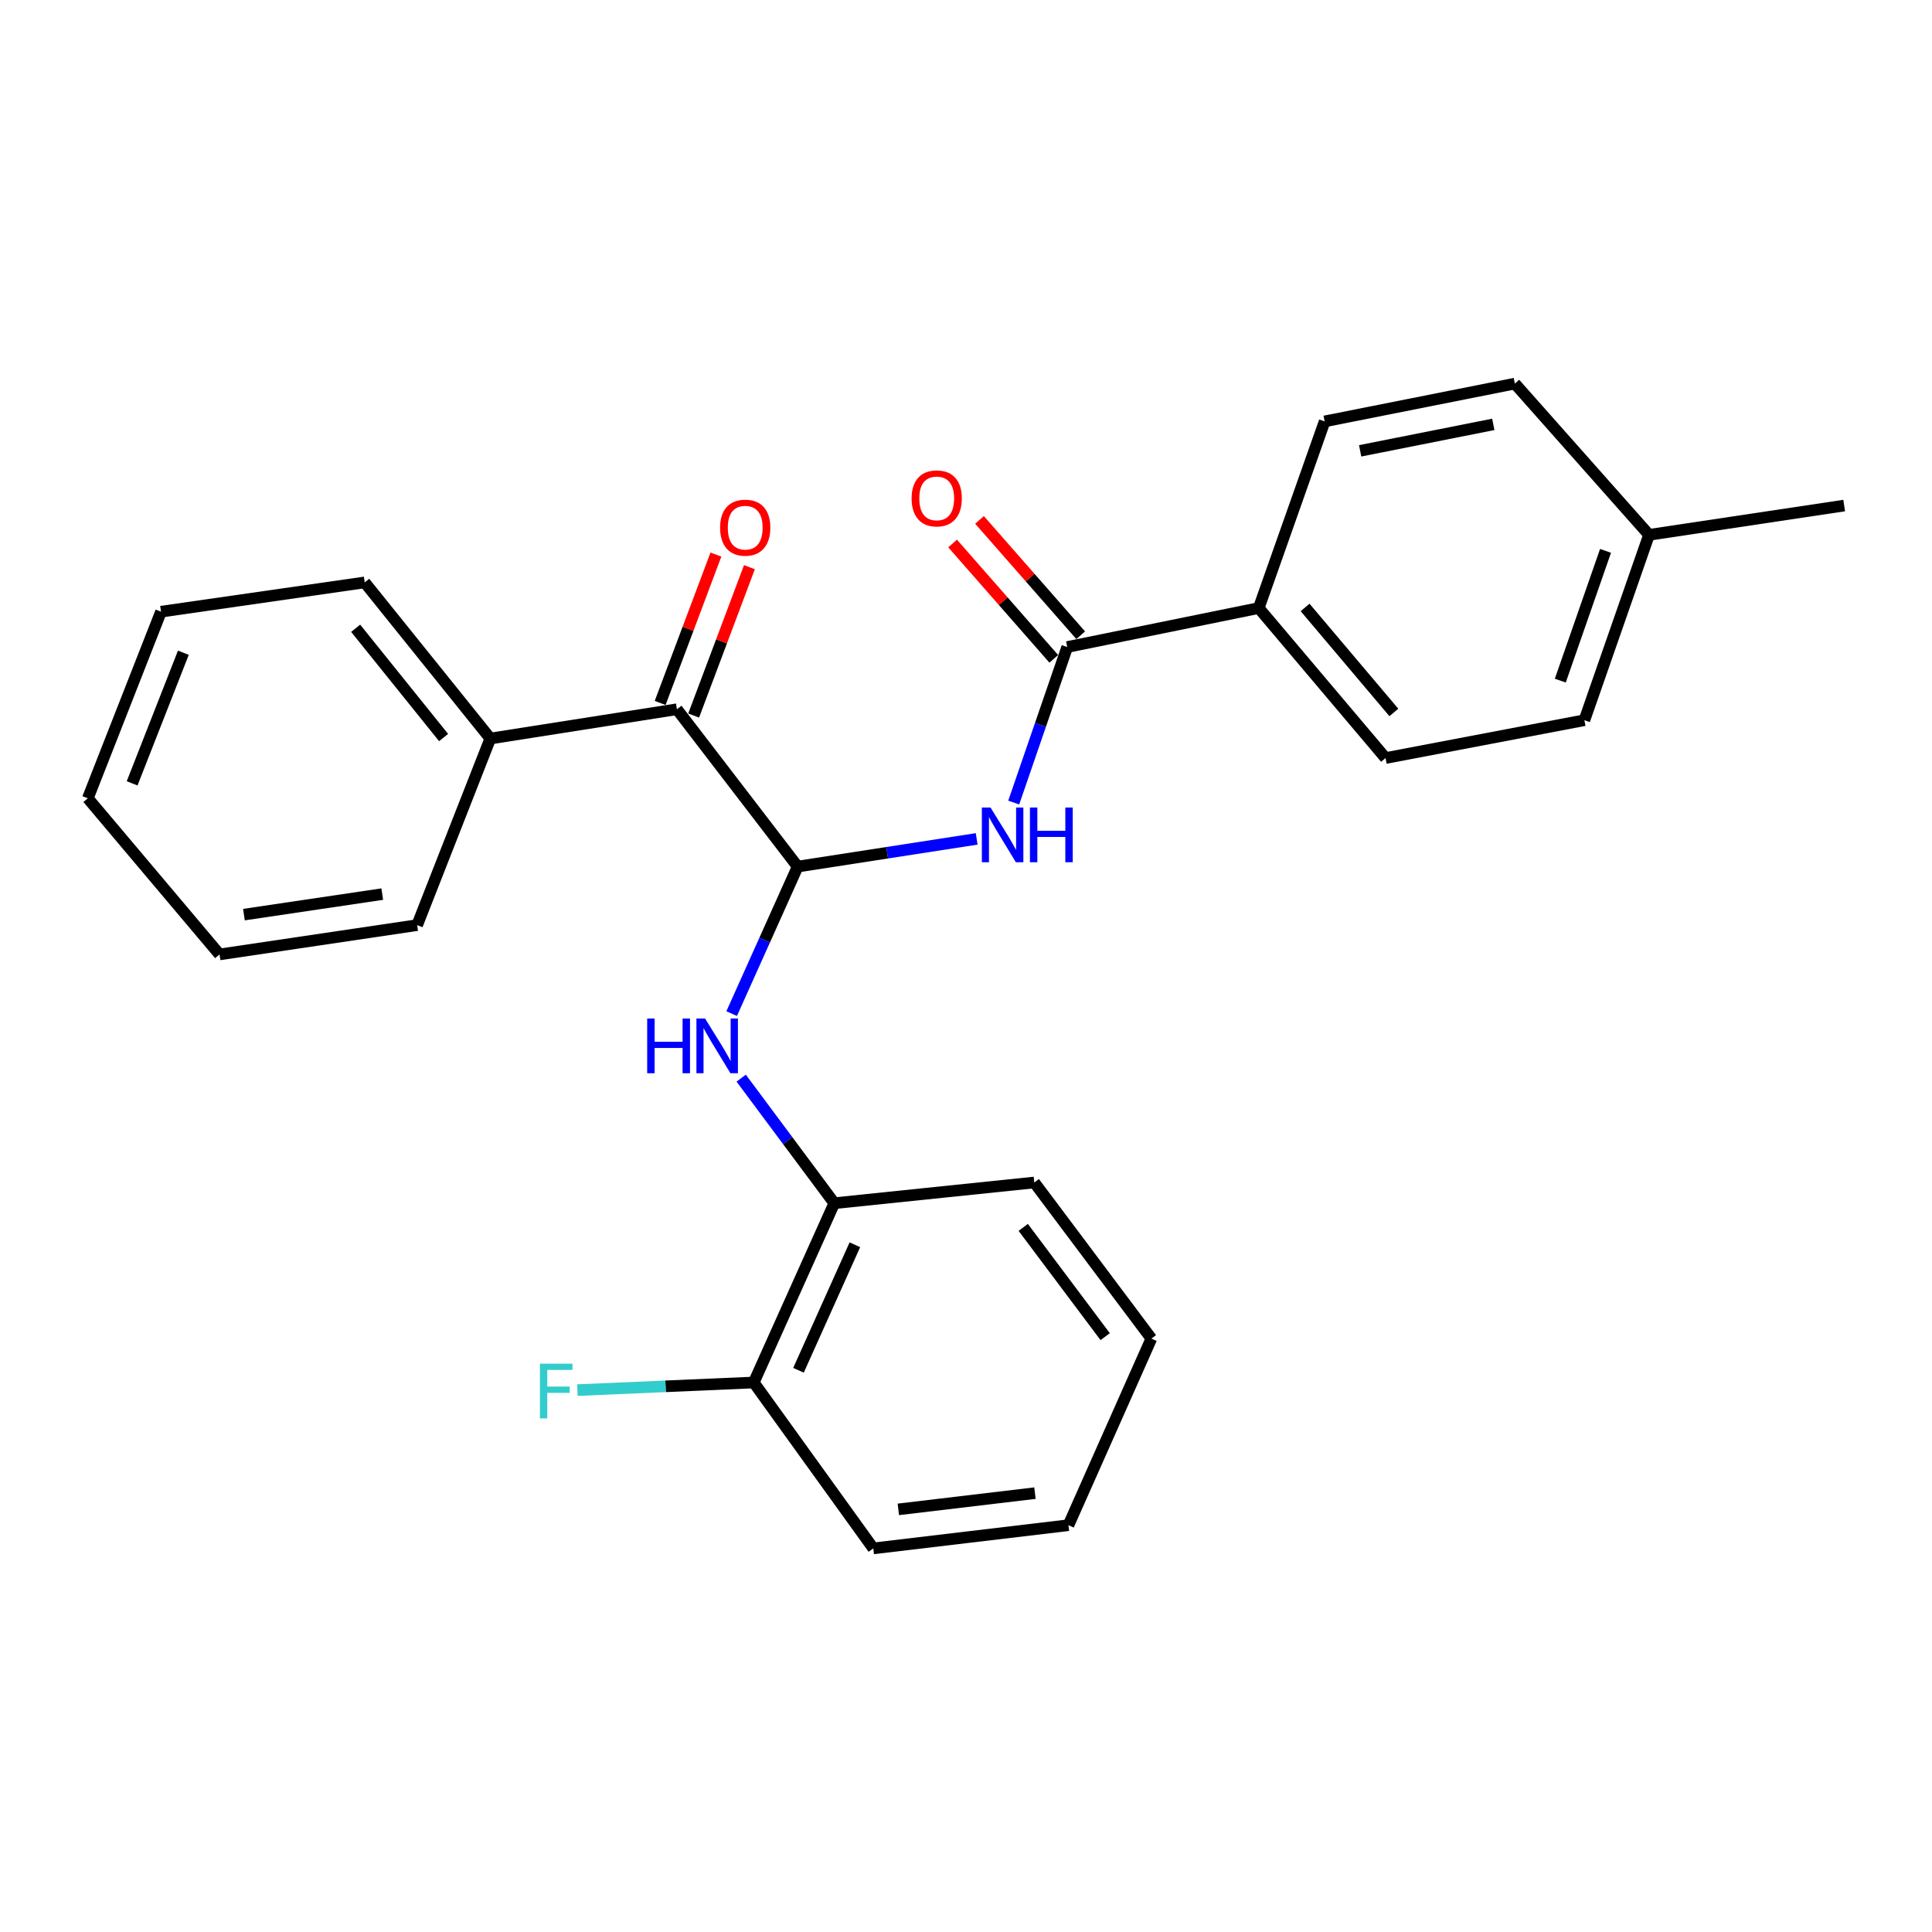 <?xml version='1.0' encoding='iso-8859-1'?>
<svg version='1.1' baseProfile='full'
              xmlns='http://www.w3.org/2000/svg'
                      xmlns:rdkit='http://www.rdkit.org/xml'
                      xmlns:xlink='http://www.w3.org/1999/xlink'
                  xml:space='preserve'
width='1000px' height='1000px' viewBox='0 0 1000 1000'>
<!-- END OF HEADER -->
<rect style='opacity:1.0;fill:#FFFFFF;stroke:none' width='1000' height='1000' x='0' y='0'> </rect>
<path class='bond-0' d='M 412.872,448.547 L 459.199,441.377' style='fill:none;fill-rule:evenodd;stroke:#000000;stroke-width:6px;stroke-linecap:butt;stroke-linejoin:miter;stroke-opacity:1' />
<path class='bond-0' d='M 459.199,441.377 L 505.525,434.208' style='fill:none;fill-rule:evenodd;stroke:#0000FF;stroke-width:6px;stroke-linecap:butt;stroke-linejoin:miter;stroke-opacity:1' />
<path class='bond-2' d='M 412.872,448.547 L 395.79,486.595' style='fill:none;fill-rule:evenodd;stroke:#000000;stroke-width:6px;stroke-linecap:butt;stroke-linejoin:miter;stroke-opacity:1' />
<path class='bond-2' d='M 395.79,486.595 L 378.707,524.643' style='fill:none;fill-rule:evenodd;stroke:#0000FF;stroke-width:6px;stroke-linecap:butt;stroke-linejoin:miter;stroke-opacity:1' />
<path class='bond-3' d='M 412.872,448.547 L 350.365,367.101' style='fill:none;fill-rule:evenodd;stroke:#000000;stroke-width:6px;stroke-linecap:butt;stroke-linejoin:miter;stroke-opacity:1' />
<path class='bond-1' d='M 524.705,415.4 L 538.553,375.152' style='fill:none;fill-rule:evenodd;stroke:#0000FF;stroke-width:6px;stroke-linecap:butt;stroke-linejoin:miter;stroke-opacity:1' />
<path class='bond-1' d='M 538.553,375.152 L 552.4,334.905' style='fill:none;fill-rule:evenodd;stroke:#000000;stroke-width:6px;stroke-linecap:butt;stroke-linejoin:miter;stroke-opacity:1' />
<path class='bond-5' d='M 552.4,334.905 L 651.519,314.721' style='fill:none;fill-rule:evenodd;stroke:#000000;stroke-width:6px;stroke-linecap:butt;stroke-linejoin:miter;stroke-opacity:1' />
<path class='bond-6' d='M 559.364,328.797 L 533.18,298.947' style='fill:none;fill-rule:evenodd;stroke:#000000;stroke-width:6px;stroke-linecap:butt;stroke-linejoin:miter;stroke-opacity:1' />
<path class='bond-6' d='M 533.18,298.947 L 506.997,269.098' style='fill:none;fill-rule:evenodd;stroke:#FF0000;stroke-width:6px;stroke-linecap:butt;stroke-linejoin:miter;stroke-opacity:1' />
<path class='bond-6' d='M 545.436,341.014 L 519.253,311.165' style='fill:none;fill-rule:evenodd;stroke:#000000;stroke-width:6px;stroke-linecap:butt;stroke-linejoin:miter;stroke-opacity:1' />
<path class='bond-6' d='M 519.253,311.165 L 493.069,281.315' style='fill:none;fill-rule:evenodd;stroke:#FF0000;stroke-width:6px;stroke-linecap:butt;stroke-linejoin:miter;stroke-opacity:1' />
<path class='bond-4' d='M 383.638,558.044 L 407.735,590.413' style='fill:none;fill-rule:evenodd;stroke:#0000FF;stroke-width:6px;stroke-linecap:butt;stroke-linejoin:miter;stroke-opacity:1' />
<path class='bond-4' d='M 407.735,590.413 L 431.832,622.781' style='fill:none;fill-rule:evenodd;stroke:#000000;stroke-width:6px;stroke-linecap:butt;stroke-linejoin:miter;stroke-opacity:1' />
<path class='bond-7' d='M 359.036,370.36 L 373.468,331.964' style='fill:none;fill-rule:evenodd;stroke:#000000;stroke-width:6px;stroke-linecap:butt;stroke-linejoin:miter;stroke-opacity:1' />
<path class='bond-7' d='M 373.468,331.964 L 387.9,293.567' style='fill:none;fill-rule:evenodd;stroke:#FF0000;stroke-width:6px;stroke-linecap:butt;stroke-linejoin:miter;stroke-opacity:1' />
<path class='bond-7' d='M 341.694,363.842 L 356.126,325.445' style='fill:none;fill-rule:evenodd;stroke:#000000;stroke-width:6px;stroke-linecap:butt;stroke-linejoin:miter;stroke-opacity:1' />
<path class='bond-7' d='M 356.126,325.445 L 370.557,287.049' style='fill:none;fill-rule:evenodd;stroke:#FF0000;stroke-width:6px;stroke-linecap:butt;stroke-linejoin:miter;stroke-opacity:1' />
<path class='bond-9' d='M 350.365,367.101 L 253.789,382.262' style='fill:none;fill-rule:evenodd;stroke:#000000;stroke-width:6px;stroke-linecap:butt;stroke-linejoin:miter;stroke-opacity:1' />
<path class='bond-8' d='M 431.832,622.781 L 390.146,715.58' style='fill:none;fill-rule:evenodd;stroke:#000000;stroke-width:6px;stroke-linecap:butt;stroke-linejoin:miter;stroke-opacity:1' />
<path class='bond-8' d='M 442.479,644.293 L 413.299,709.252' style='fill:none;fill-rule:evenodd;stroke:#000000;stroke-width:6px;stroke-linecap:butt;stroke-linejoin:miter;stroke-opacity:1' />
<path class='bond-16' d='M 431.832,622.781 L 535.355,612.056' style='fill:none;fill-rule:evenodd;stroke:#000000;stroke-width:6px;stroke-linecap:butt;stroke-linejoin:miter;stroke-opacity:1' />
<path class='bond-10' d='M 651.519,314.721 L 717.155,392.369' style='fill:none;fill-rule:evenodd;stroke:#000000;stroke-width:6px;stroke-linecap:butt;stroke-linejoin:miter;stroke-opacity:1' />
<path class='bond-10' d='M 675.513,314.408 L 721.459,368.762' style='fill:none;fill-rule:evenodd;stroke:#000000;stroke-width:6px;stroke-linecap:butt;stroke-linejoin:miter;stroke-opacity:1' />
<path class='bond-11' d='M 651.519,314.721 L 685.629,218.114' style='fill:none;fill-rule:evenodd;stroke:#000000;stroke-width:6px;stroke-linecap:butt;stroke-linejoin:miter;stroke-opacity:1' />
<path class='bond-12' d='M 390.146,715.58 L 344.507,717.551' style='fill:none;fill-rule:evenodd;stroke:#000000;stroke-width:6px;stroke-linecap:butt;stroke-linejoin:miter;stroke-opacity:1' />
<path class='bond-12' d='M 344.507,717.551 L 298.867,719.522' style='fill:none;fill-rule:evenodd;stroke:#33CCCC;stroke-width:6px;stroke-linecap:butt;stroke-linejoin:miter;stroke-opacity:1' />
<path class='bond-17' d='M 390.146,715.58 L 452.016,801.452' style='fill:none;fill-rule:evenodd;stroke:#000000;stroke-width:6px;stroke-linecap:butt;stroke-linejoin:miter;stroke-opacity:1' />
<path class='bond-18' d='M 253.789,382.262 L 188.77,301.454' style='fill:none;fill-rule:evenodd;stroke:#000000;stroke-width:6px;stroke-linecap:butt;stroke-linejoin:miter;stroke-opacity:1' />
<path class='bond-18' d='M 229.601,381.755 L 184.088,325.189' style='fill:none;fill-rule:evenodd;stroke:#000000;stroke-width:6px;stroke-linecap:butt;stroke-linejoin:miter;stroke-opacity:1' />
<path class='bond-19' d='M 253.789,382.262 L 215.912,478.838' style='fill:none;fill-rule:evenodd;stroke:#000000;stroke-width:6px;stroke-linecap:butt;stroke-linejoin:miter;stroke-opacity:1' />
<path class='bond-14' d='M 717.155,392.369 L 820.082,372.782' style='fill:none;fill-rule:evenodd;stroke:#000000;stroke-width:6px;stroke-linecap:butt;stroke-linejoin:miter;stroke-opacity:1' />
<path class='bond-13' d='M 685.629,218.114 L 784.088,198.548' style='fill:none;fill-rule:evenodd;stroke:#000000;stroke-width:6px;stroke-linecap:butt;stroke-linejoin:miter;stroke-opacity:1' />
<path class='bond-13' d='M 704.009,233.351 L 772.93,219.654' style='fill:none;fill-rule:evenodd;stroke:#000000;stroke-width:6px;stroke-linecap:butt;stroke-linejoin:miter;stroke-opacity:1' />
<path class='bond-15' d='M 784.088,198.548 L 853.533,276.834' style='fill:none;fill-rule:evenodd;stroke:#000000;stroke-width:6px;stroke-linecap:butt;stroke-linejoin:miter;stroke-opacity:1' />
<path class='bond-28' d='M 820.082,372.782 L 853.533,276.834' style='fill:none;fill-rule:evenodd;stroke:#000000;stroke-width:6px;stroke-linecap:butt;stroke-linejoin:miter;stroke-opacity:1' />
<path class='bond-28' d='M 807.605,352.291 L 831.021,285.127' style='fill:none;fill-rule:evenodd;stroke:#000000;stroke-width:6px;stroke-linecap:butt;stroke-linejoin:miter;stroke-opacity:1' />
<path class='bond-20' d='M 853.533,276.834 L 954.545,261.673' style='fill:none;fill-rule:evenodd;stroke:#000000;stroke-width:6px;stroke-linecap:butt;stroke-linejoin:miter;stroke-opacity:1' />
<path class='bond-21' d='M 535.355,612.056 L 595.948,692.854' style='fill:none;fill-rule:evenodd;stroke:#000000;stroke-width:6px;stroke-linecap:butt;stroke-linejoin:miter;stroke-opacity:1' />
<path class='bond-21' d='M 529.622,635.292 L 572.038,691.85' style='fill:none;fill-rule:evenodd;stroke:#000000;stroke-width:6px;stroke-linecap:butt;stroke-linejoin:miter;stroke-opacity:1' />
<path class='bond-27' d='M 452.016,801.452 L 553.028,789.441' style='fill:none;fill-rule:evenodd;stroke:#000000;stroke-width:6px;stroke-linecap:butt;stroke-linejoin:miter;stroke-opacity:1' />
<path class='bond-27' d='M 464.98,781.253 L 535.688,772.845' style='fill:none;fill-rule:evenodd;stroke:#000000;stroke-width:6px;stroke-linecap:butt;stroke-linejoin:miter;stroke-opacity:1' />
<path class='bond-24' d='M 188.77,301.454 L 83.342,316.605' style='fill:none;fill-rule:evenodd;stroke:#000000;stroke-width:6px;stroke-linecap:butt;stroke-linejoin:miter;stroke-opacity:1' />
<path class='bond-22' d='M 215.912,478.838 L 113.633,494.01' style='fill:none;fill-rule:evenodd;stroke:#000000;stroke-width:6px;stroke-linecap:butt;stroke-linejoin:miter;stroke-opacity:1' />
<path class='bond-22' d='M 197.851,462.788 L 126.257,473.408' style='fill:none;fill-rule:evenodd;stroke:#000000;stroke-width:6px;stroke-linecap:butt;stroke-linejoin:miter;stroke-opacity:1' />
<path class='bond-23' d='M 595.948,692.854 L 553.028,789.441' style='fill:none;fill-rule:evenodd;stroke:#000000;stroke-width:6px;stroke-linecap:butt;stroke-linejoin:miter;stroke-opacity:1' />
<path class='bond-25' d='M 113.633,494.01 L 45.455,413.192' style='fill:none;fill-rule:evenodd;stroke:#000000;stroke-width:6px;stroke-linecap:butt;stroke-linejoin:miter;stroke-opacity:1' />
<path class='bond-26' d='M 83.342,316.605 L 45.455,413.192' style='fill:none;fill-rule:evenodd;stroke:#000000;stroke-width:6px;stroke-linecap:butt;stroke-linejoin:miter;stroke-opacity:1' />
<path class='bond-26' d='M 94.906,337.858 L 68.385,405.469' style='fill:none;fill-rule:evenodd;stroke:#000000;stroke-width:6px;stroke-linecap:butt;stroke-linejoin:miter;stroke-opacity:1' />
<path  class='atom-1' d='M 512.689 417.97
L 521.969 432.97
Q 522.889 434.45, 524.369 437.13
Q 525.849 439.81, 525.929 439.97
L 525.929 417.97
L 529.689 417.97
L 529.689 446.29
L 525.809 446.29
L 515.849 429.89
Q 514.689 427.97, 513.449 425.77
Q 512.249 423.57, 511.889 422.89
L 511.889 446.29
L 508.209 446.29
L 508.209 417.97
L 512.689 417.97
' fill='#0000FF'/>
<path  class='atom-1' d='M 533.089 417.97
L 536.929 417.97
L 536.929 430.01
L 551.409 430.01
L 551.409 417.97
L 555.249 417.97
L 555.249 446.29
L 551.409 446.29
L 551.409 433.21
L 536.929 433.21
L 536.929 446.29
L 533.089 446.29
L 533.089 417.97
' fill='#0000FF'/>
<path  class='atom-3' d='M 334.988 527.186
L 338.828 527.186
L 338.828 539.226
L 353.308 539.226
L 353.308 527.186
L 357.148 527.186
L 357.148 555.506
L 353.308 555.506
L 353.308 542.426
L 338.828 542.426
L 338.828 555.506
L 334.988 555.506
L 334.988 527.186
' fill='#0000FF'/>
<path  class='atom-3' d='M 364.948 527.186
L 374.228 542.186
Q 375.148 543.666, 376.628 546.346
Q 378.108 549.026, 378.188 549.186
L 378.188 527.186
L 381.948 527.186
L 381.948 555.506
L 378.068 555.506
L 368.108 539.106
Q 366.948 537.186, 365.708 534.986
Q 364.508 532.786, 364.148 532.106
L 364.148 555.506
L 360.468 555.506
L 360.468 527.186
L 364.948 527.186
' fill='#0000FF'/>
<path  class='atom-7' d='M 471.839 257.965
Q 471.839 251.165, 475.199 247.365
Q 478.559 243.565, 484.839 243.565
Q 491.119 243.565, 494.479 247.365
Q 497.839 251.165, 497.839 257.965
Q 497.839 264.845, 494.439 268.765
Q 491.039 272.645, 484.839 272.645
Q 478.599 272.645, 475.199 268.765
Q 471.839 264.885, 471.839 257.965
M 484.839 269.445
Q 489.159 269.445, 491.479 266.565
Q 493.839 263.645, 493.839 257.965
Q 493.839 252.405, 491.479 249.605
Q 489.159 246.765, 484.839 246.765
Q 480.519 246.765, 478.159 249.565
Q 475.839 252.365, 475.839 257.965
Q 475.839 263.685, 478.159 266.565
Q 480.519 269.445, 484.839 269.445
' fill='#FF0000'/>
<path  class='atom-8' d='M 372.72 273.116
Q 372.72 266.316, 376.08 262.516
Q 379.44 258.716, 385.72 258.716
Q 392 258.716, 395.36 262.516
Q 398.72 266.316, 398.72 273.116
Q 398.72 279.996, 395.32 283.916
Q 391.92 287.796, 385.72 287.796
Q 379.48 287.796, 376.08 283.916
Q 372.72 280.036, 372.72 273.116
M 385.72 284.596
Q 390.04 284.596, 392.36 281.716
Q 394.72 278.796, 394.72 273.116
Q 394.72 267.556, 392.36 264.756
Q 390.04 261.916, 385.72 261.916
Q 381.4 261.916, 379.04 264.716
Q 376.72 267.516, 376.72 273.116
Q 376.72 278.836, 379.04 281.716
Q 381.4 284.596, 385.72 284.596
' fill='#FF0000'/>
<path  class='atom-13' d='M 279.468 705.836
L 296.308 705.836
L 296.308 709.076
L 283.268 709.076
L 283.268 717.676
L 294.868 717.676
L 294.868 720.956
L 283.268 720.956
L 283.268 734.156
L 279.468 734.156
L 279.468 705.836
' fill='#33CCCC'/>
</svg>
